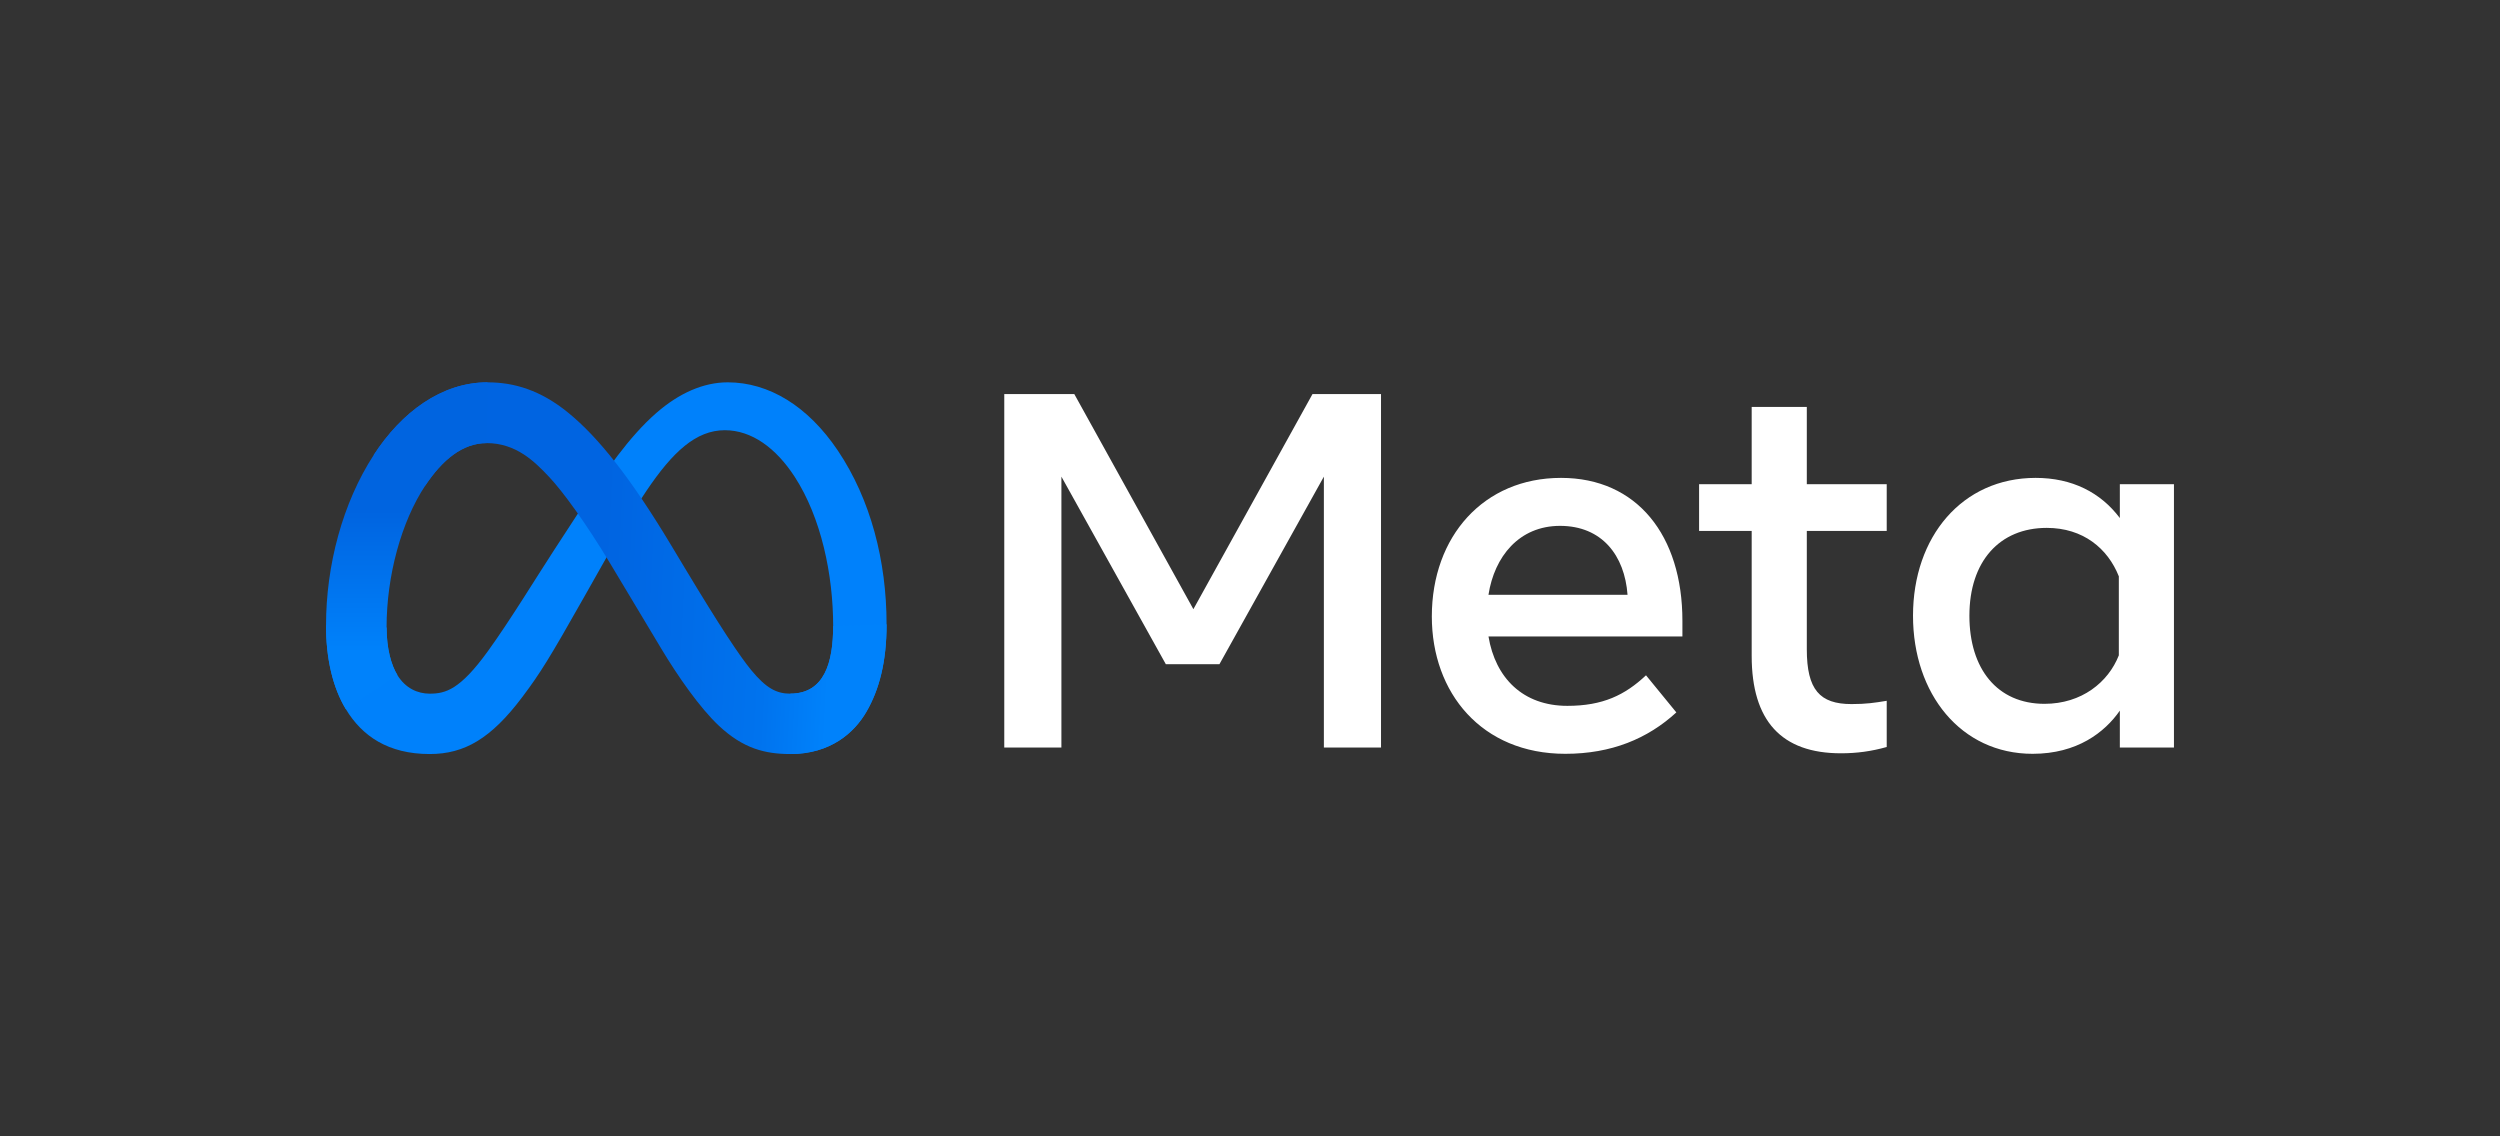 <svg width="220" height="100" viewBox="0 0 220 100" fill="none" xmlns="http://www.w3.org/2000/svg">
<rect x="0" y="0" width="220" height="100" fill="#333333" stroke="none"/>
<g clip-path="url(#clip0_727_62271)">
<path d="M34.019 55.216C34.019 57.097 34.433 58.54 34.973 59.414C35.681 60.558 36.738 61.042 37.815 61.042C39.205 61.042 40.476 60.698 42.925 57.316C44.888 54.605 47.2 50.799 48.756 48.414L51.391 44.372C53.221 41.565 55.34 38.445 57.769 36.33C59.752 34.604 61.891 33.645 64.043 33.645C67.658 33.645 71.1 35.736 73.735 39.657C76.619 43.953 78.019 49.363 78.019 54.946C78.019 58.265 77.363 60.703 76.248 62.63C75.171 64.493 73.071 66.355 69.539 66.355V61.042C72.564 61.042 73.318 58.268 73.318 55.093C73.318 50.568 72.262 45.547 69.934 41.959C68.282 39.414 66.141 37.859 63.786 37.859C61.239 37.859 59.189 39.777 56.885 43.197C55.66 45.014 54.403 47.229 52.991 49.727L51.437 52.476C48.315 58.003 47.524 59.261 45.963 61.339C43.227 64.976 40.891 66.355 37.815 66.355C34.167 66.355 31.86 64.778 30.431 62.401C29.264 60.464 28.691 57.922 28.691 55.026L34.019 55.216Z" fill="#0081FB"/>
<path d="M32.893 40.032C35.335 36.273 38.86 33.645 42.904 33.645C45.245 33.645 47.573 34.336 50.003 36.318C52.662 38.484 55.496 42.052 59.031 47.931L60.299 50.041C63.359 55.131 65.1 57.749 66.119 58.984C67.43 60.57 68.347 61.042 69.54 61.042C72.564 61.042 73.319 58.268 73.319 55.093L78.019 54.946C78.019 58.265 77.364 60.703 76.249 62.63C75.171 64.493 73.072 66.355 69.54 66.355C67.344 66.355 65.399 65.879 63.248 63.853C61.594 62.298 59.661 59.535 58.174 57.052L53.75 49.674C51.53 45.972 49.494 43.211 48.315 41.961C47.048 40.616 45.418 38.993 42.818 38.993C40.713 38.993 38.925 40.468 37.43 42.723L32.893 40.032Z" fill="url(#paint0_linear_727_62271)"/>
<path d="M42.818 38.993C40.713 38.993 38.925 40.468 37.429 42.723C35.314 45.91 34.019 50.657 34.019 55.216C34.019 57.097 34.433 58.54 34.973 59.414L30.431 62.401C29.264 60.464 28.691 57.922 28.691 55.026C28.691 49.76 30.139 44.271 32.892 40.032C35.335 36.273 38.86 33.645 42.903 33.645L42.818 38.993Z" fill="url(#paint1_linear_727_62271)"/>
<path d="M88.376 34.68H94.539L105.018 53.607L115.499 34.68H121.529V65.78H116.501V41.944L107.31 58.45H102.593L93.404 41.944V65.78H88.376V34.68ZM137.283 46.276C133.677 46.276 131.505 48.985 130.986 52.34H143.223C142.971 48.884 140.974 46.276 137.283 46.276ZM126.001 54.251C126.001 47.192 130.571 42.054 137.37 42.054C144.059 42.054 148.052 47.127 148.052 54.628V56.006H130.986C131.591 59.656 134.017 62.115 137.928 62.115C141.048 62.115 142.998 61.165 144.848 59.426L147.518 62.692C145.002 65.003 141.801 66.335 137.749 66.335C130.389 66.335 126.001 60.976 126.001 54.251ZM154.148 46.721H149.52V42.611H154.148V35.813H158.999V42.611H166.031V46.721H158.999V57.139C158.999 60.696 160.138 61.959 162.938 61.959C164.216 61.959 164.948 61.85 166.031 61.67V65.736C164.682 66.116 163.396 66.29 162.003 66.29C156.766 66.29 154.148 63.434 154.148 57.716V46.721ZM186.457 50.718C185.483 48.262 183.31 46.454 180.116 46.454C175.964 46.454 173.307 49.394 173.307 54.184C173.307 58.855 175.753 61.937 179.917 61.937C183.189 61.937 185.526 60.036 186.457 57.671V50.718ZM191.308 65.78H186.546V62.536C185.215 64.446 182.793 66.335 178.87 66.335C172.561 66.335 168.345 61.062 168.345 54.184C168.345 47.242 172.662 42.054 179.138 42.054C182.339 42.054 184.85 43.332 186.546 45.587V42.611H191.308V65.78Z" fill="white"/>
</g>
<defs>
<linearGradient id="paint0_linear_727_62271" x1="39.155" y1="53.682" x2="73.119" y2="55.4" gradientUnits="userSpaceOnUse">
<stop stop-color="#0064E1"/>
<stop offset="0.4" stop-color="#0064E1"/>
<stop offset="0.83" stop-color="#0073EE"/>
<stop offset="1" stop-color="#0082FB"/>
</linearGradient>
<linearGradient id="paint1_linear_727_62271" x1="36.411" y1="57.449" x2="36.411" y2="44.948" gradientUnits="userSpaceOnUse">
<stop stop-color="#0082FB"/>
<stop offset="1" stop-color="#0064E0"/>
</linearGradient>
<clipPath id="clip0_727_62271">
<rect width="162.617" height="32.71" fill="white" transform="translate(28.691 33.645)"/>
</clipPath>
</defs>
</svg>
